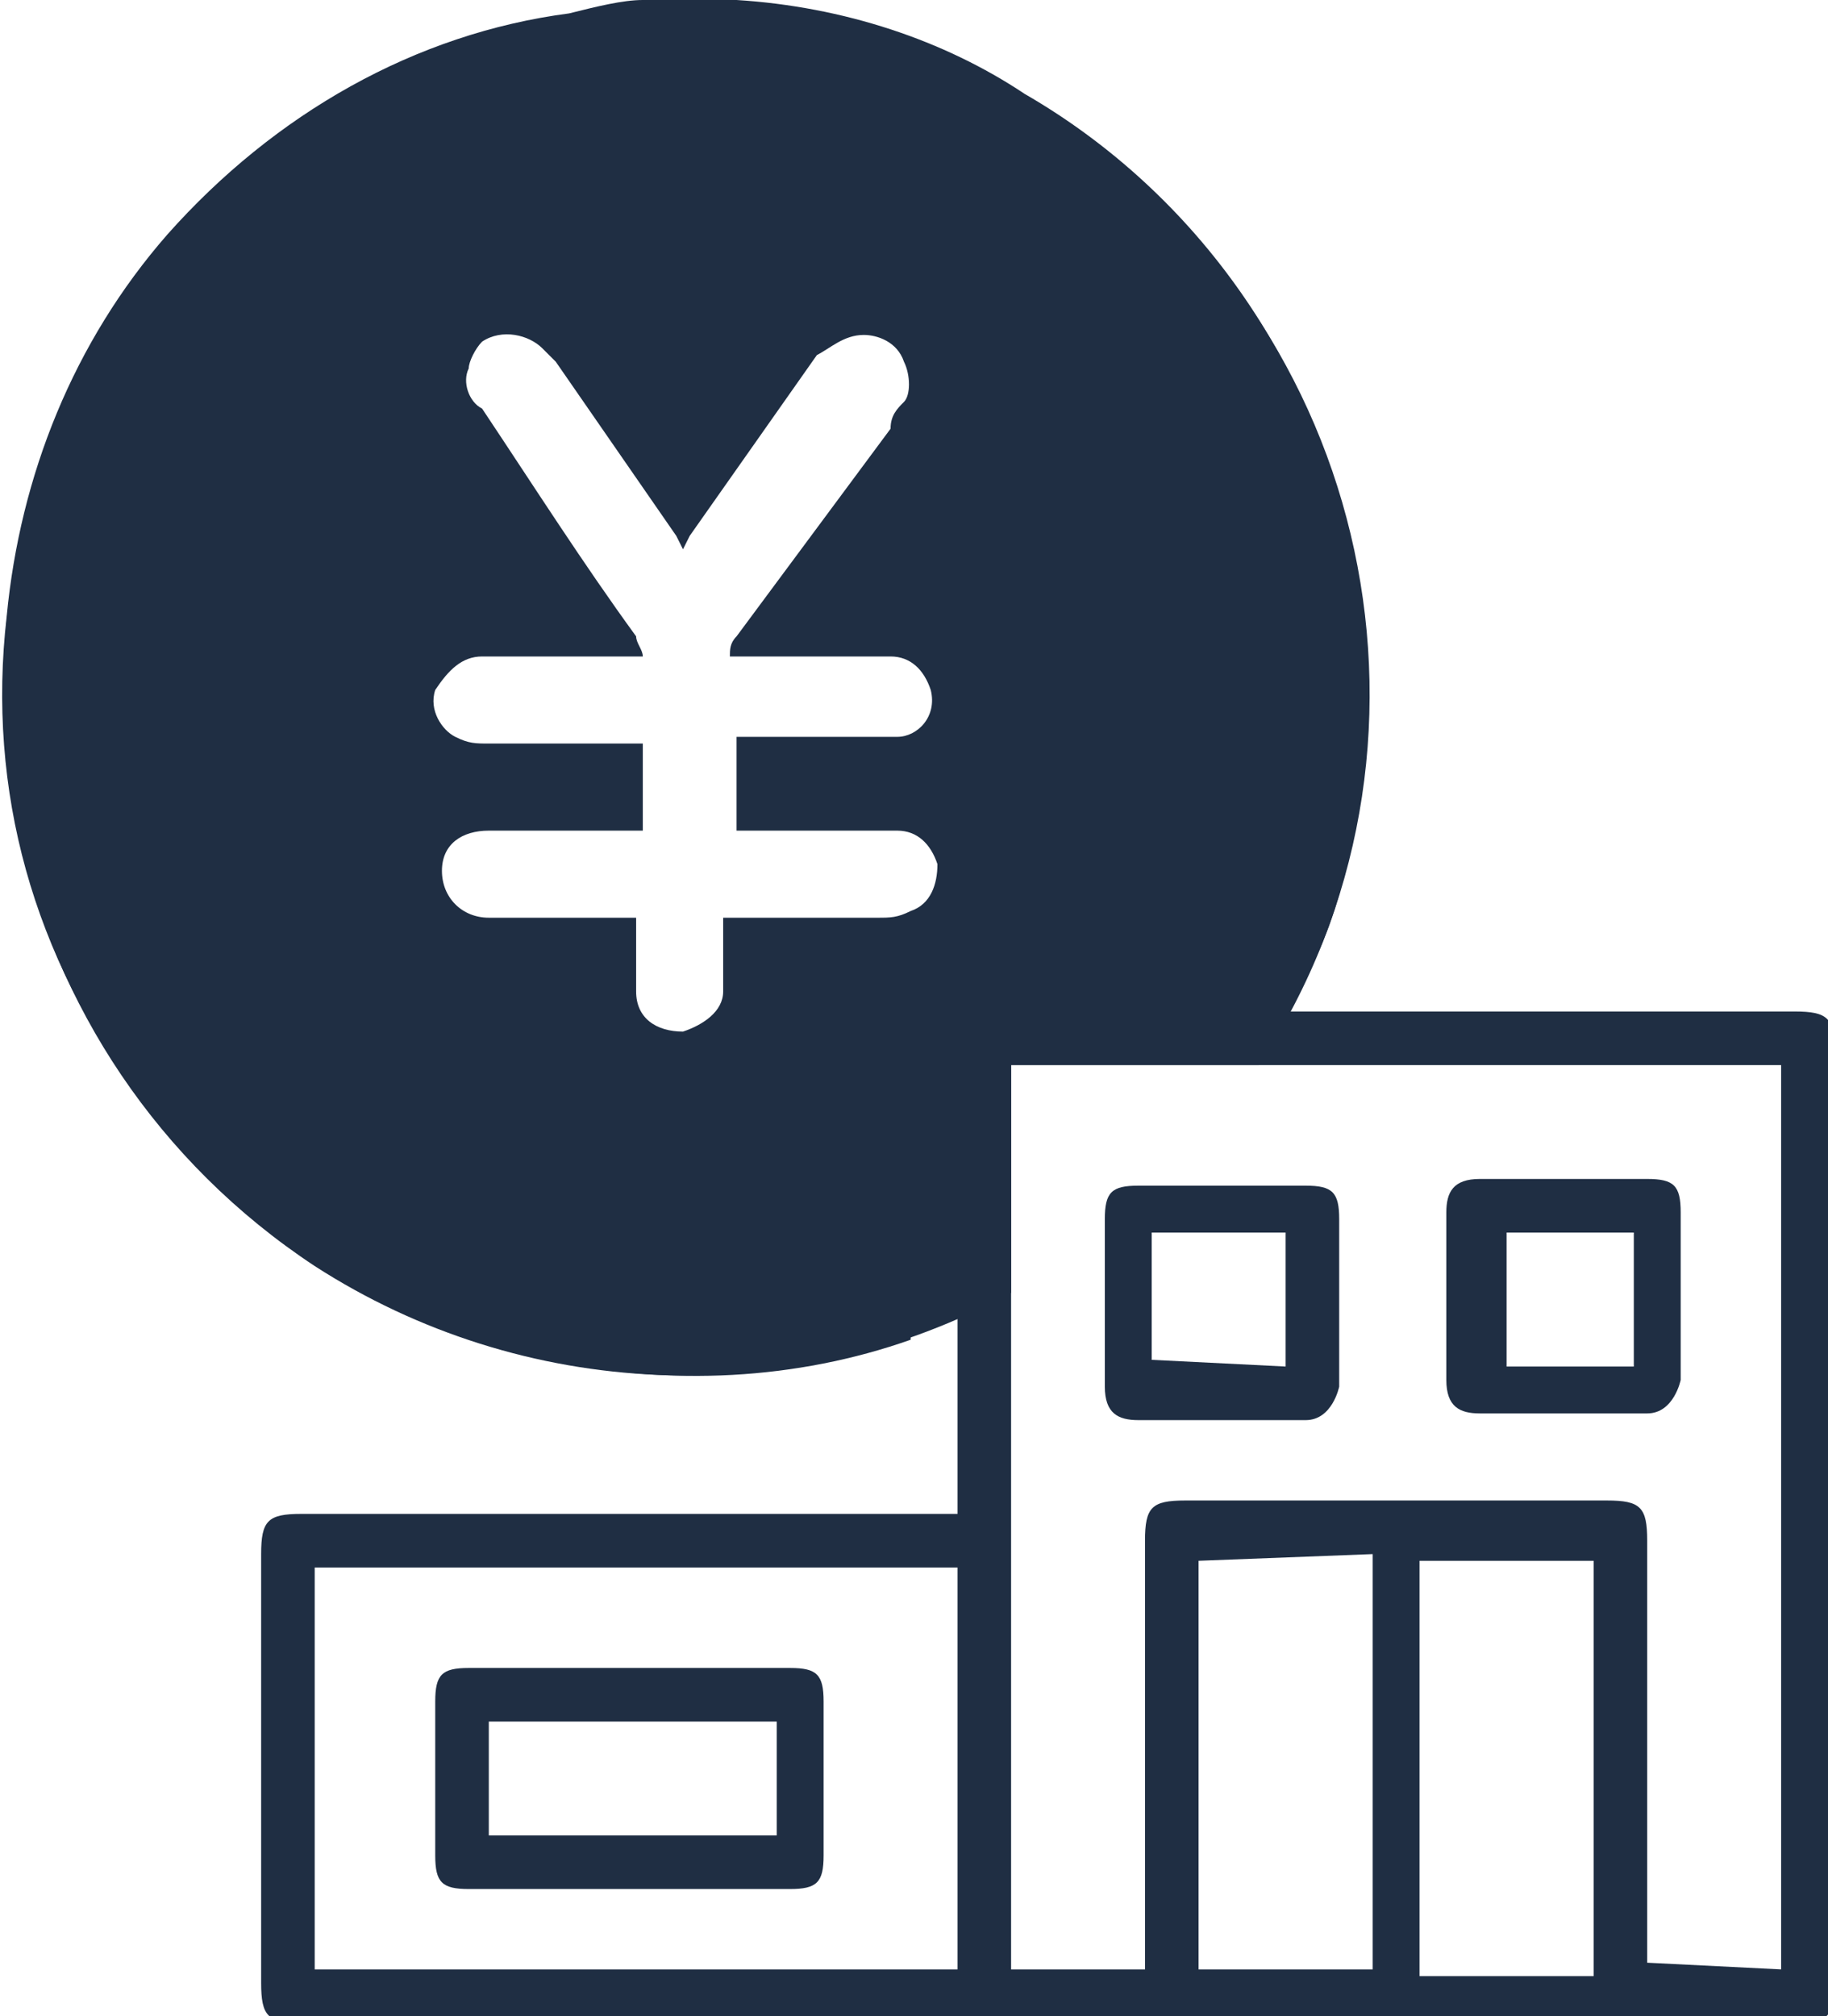 <svg enable-background="new 0 0 27.3 30.1" viewBox="0 0 27.3 30.1" xmlns="http://www.w3.org/2000/svg"><g fill="#1f2e43"><path d="m14.3 22.6v-6.9c0-.5.1-.6.6-.6h11.9c.5 0 .6.1.6.6v13.9c0 .5-.1.6-.6.6h-22.3c-.5 0-.6-.1-.6-.6v-6.4c0-.5.1-.6.6-.6zm12.3 6.8v-13.5h-11.5v13.5h2v-6.4c0-.5.1-.6.6-.6h6.3c.5 0 .6.1.6.6v6.3zm-21.9-6v6h9.6v-6zm13.2-.1v6.1h2.6v-6.2zm3.3 0v6.2h2.6v-6.2z"/><path d="m20 19.4v1.3s-.1.5-.5.5c-.9 0-1.7 0-2.5 0-.3 0-.5-.1-.5-.5v-2.5c0-.4.1-.5.5-.5h2.5c.4 0 .5.1.5.5zm-.8 1v-2h-2v1.9z"/><path d="m25.1 19.4v1.2s-.1.5-.5.5c-.8 0-1.7 0-2.5 0-.3 0-.5-.1-.5-.5v-2.5c0-.3.1-.5.5-.5h2.5c.4 0 .5.1.5.5s0 .9 0 1.3zm-.7 1v-2h-1.9v2z"/><path d="m9.4 28.2h-2.4c-.4 0-.5-.1-.5-.5 0-.8 0-1.5 0-2.3 0-.4.1-.5.5-.5h4.8c.4 0 .5.1.5.5v2.3c0 .4-.1.5-.5.5zm2.2-2.5h-4.3v1.7h4.3z"/><path d="m10.2 19.2c-4.9 0-8.9-4-8.9-8.9s4-8.9 8.9-8.9 8.9 4 8.9 8.9c0 1.4-.3 2.8-1 4.1h1.5c.3-.6.5-1.3.6-2 .1-.4.1-.9.2-1.3v-.2-1.3c0-.4-.1-.8-.2-1.2-.5-2.9-2.3-5.5-4.9-7-1.2-.8-2.7-1.3-4.3-1.4h-.1-1.3c-.3 0-.7.1-1.1.2-2.3.3-4.4 1.5-6 3.3-1.4 1.6-2.2 3.6-2.4 5.7-.3 2.6.4 5.1 2 7.2 1.5 2 3.6 3.4 6.1 3.9 1.8.4 3.7.3 5.4-.3v-1.4c-1.1.3-2.2.6-3.4.6z"/><path d="m15.8 1.8c-4.7-3.1-11-1.7-14.1 3s-1.7 11 3 14.1c3.1 2 7.1 2.2 10.4.4v-3.4h3.7c3.1-4.7 1.7-11.1-3-14.1zm-2.2 11.8c-.2.1-.3.1-.5.1h-2.3v1.1c0 .3-.3.5-.6.6-.4 0-.7-.2-.7-.6v-.8-.3h-2.2c-.4 0-.7-.3-.7-.7s.3-.6.7-.6h2.3v-1.3h-2.3c-.2 0-.3 0-.5-.1s-.4-.4-.3-.7c.2-.3.4-.5.7-.5h2.4c0-.1-.1-.2-.1-.3-.8-1.1-1.5-2.2-2.3-3.4-.2-.1-.3-.4-.2-.6 0-.1.1-.3.2-.4.3-.2.7-.1.9.1l.2.2 1.8 2.6.1.2.1-.2 1.9-2.7c.2-.1.4-.3.7-.3.2 0 .5.1.6.4.1.2.1.5 0 .6s-.2.2-.2.4l-2.3 3.1c-.1.1-.1.2-.1.3h2.4c.3 0 .5.2.6.5.1.4-.2.7-.5.7h-2.2-.2v1.4h2.4c.3 0 .5.2.6.5 0 .3-.1.6-.4.7z"/></g></svg>